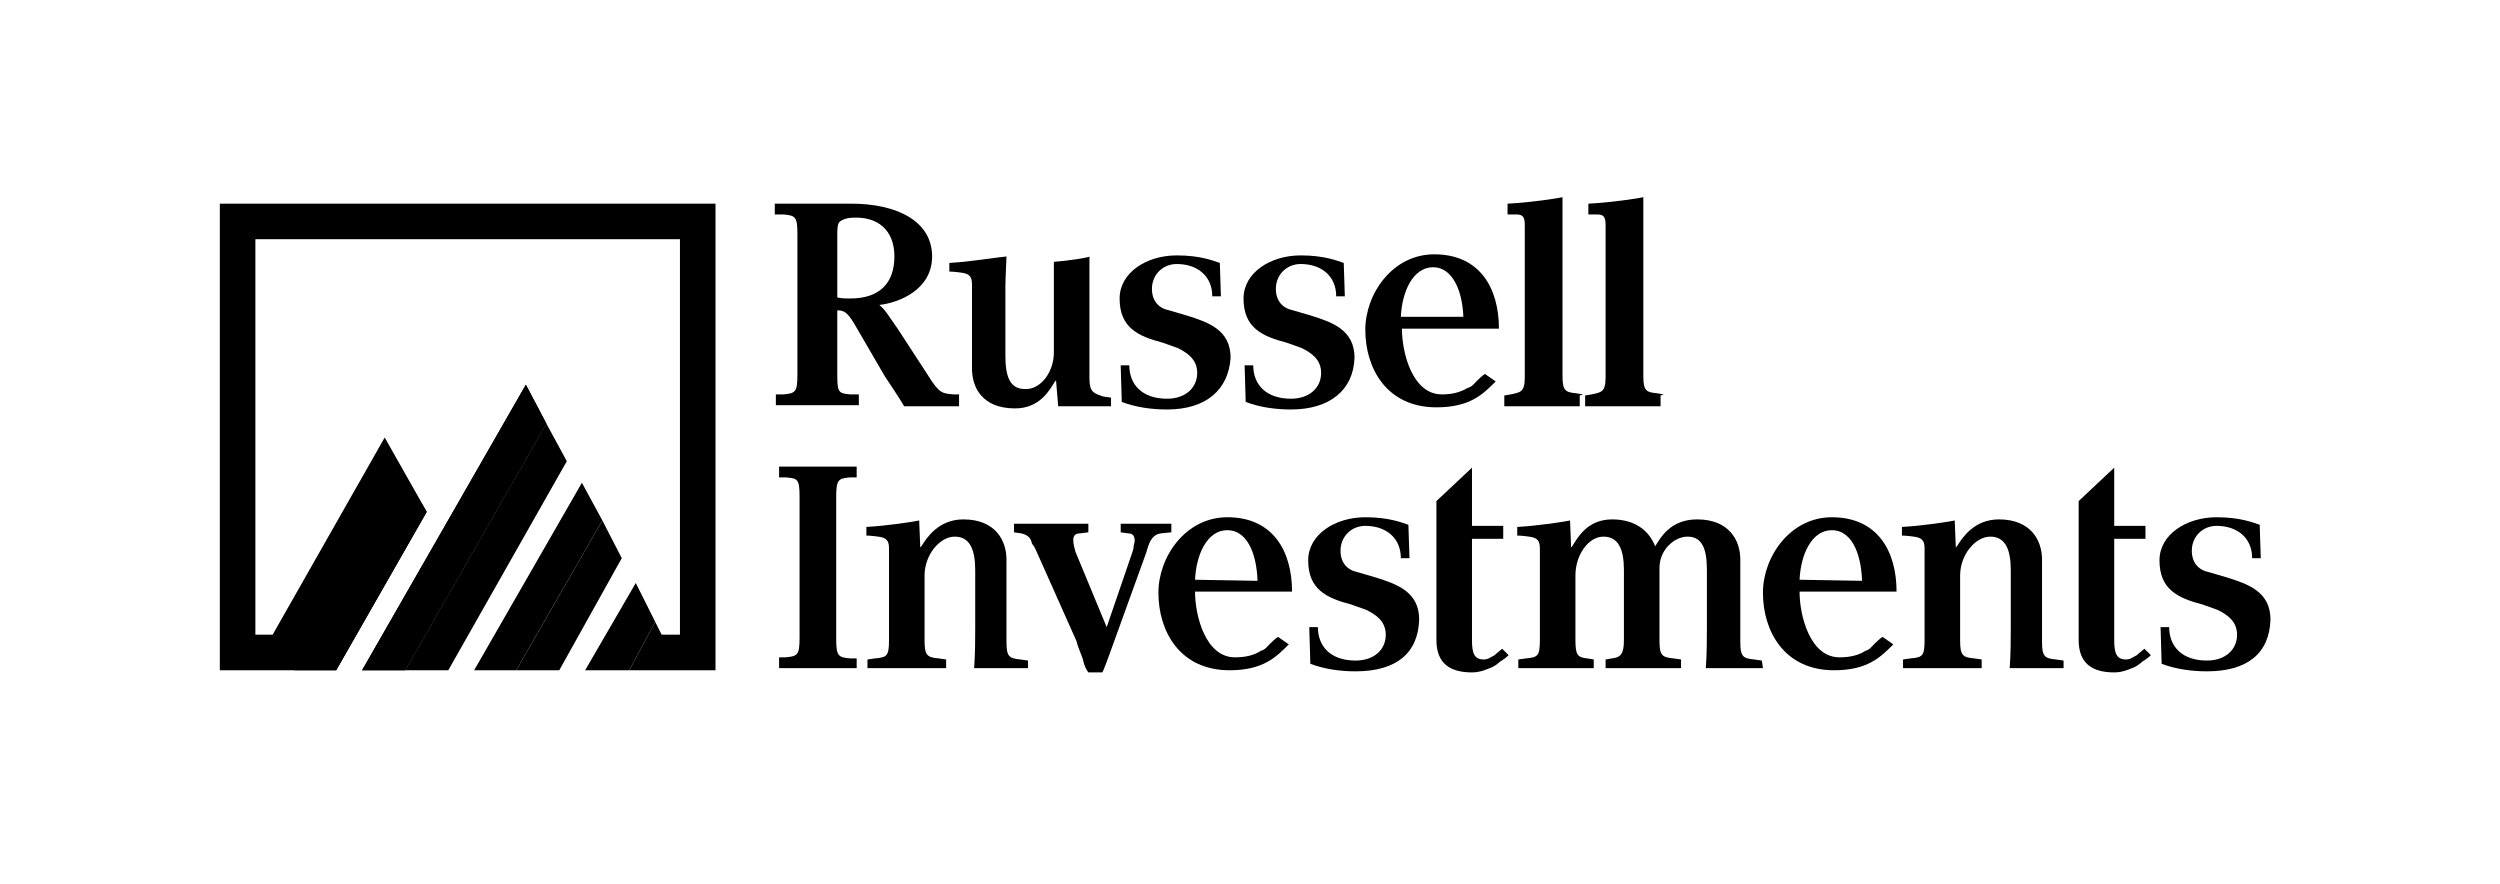 <?xml version="1.0" encoding="utf-8"?>
<!-- Generator: Adobe Illustrator 23.0.3, SVG Export Plug-In . SVG Version: 6.00 Build 0)  -->
<svg version="1.1" id="Layer_1" xmlns="http://www.w3.org/2000/svg" xmlns:xlink="http://www.w3.org/1999/xlink" x="0px" y="0px"
	 viewBox="0 0 232 82" style="enable-background:new 0 0 232 82;" xml:space="preserve">
<g>
	<path d="M83,23.8c0,2.4-1.3,3.9-4.1,3.9c-0.4,0-0.8,0-1.2-0.1v-5.8c0-0.4,0-1,0.2-1.2s0.7-0.4,1.3-0.4C81.4,20.1,83,21.3,83,23.8
		L83,23.8z M89,36.6h-0.5c-1-0.1-1.3,0-2.4-1.8l-2.8-4.3c-1-1.4-1.1-1.7-1.7-2.2c1.8-0.2,4.9-1.4,4.9-4.5c0-3.3-3.3-4.9-7.5-4.9
		c-1.1,0-5.4,0-7.1,0v1h0.8c1.1,0.1,1.3,0.2,1.3,1.8v13.1c0,1.6-0.2,1.7-1.3,1.8H72v1c1.7,0,6.9,0,7.7,0v-1h-0.8
		c-1.1-0.1-1.2-0.2-1.2-1.8v-6c0.7,0,1,0.2,1.9,1.8l2.5,4.3c0.4,0.6,1.6,2.4,1.8,2.8c0.5,0,4.7,0,5.1,0V36.6L89,36.6z"/>
	<path d="M97.8,32.7v-8.4c1.3-0.1,3.3-0.4,3.3-0.5c0,0.4,0,11.3,0,11.3c0,1.3,0.4,1.4,1.3,1.7l0.7,0.1v0.8c-0.4,0-4.2,0-4.9,0
		L98,35.3l-0.1,0.1c-0.5,0.8-1.4,2.5-3.7,2.5c-3.1,0-4-2-4-3.7v-7.8c0-0.7-0.2-1-1-1.1c0,0-0.7-0.1-1.1-0.1v-0.8
		c1.9-0.1,4.2-0.5,5.3-0.6c0,0.4-0.1,2-0.1,2.9V33c0,1.9,0.4,3.1,1.8,3.1C96.5,36.2,97.8,34.6,97.8,32.7L97.8,32.7z"/>
	<path d="M108.3,38c-1.4,0-2.9-0.2-4.2-0.7l-0.1-3.4h0.8c0,1.8,1.2,3.1,3.5,3.1c1.7,0,2.8-1,2.8-2.4c0-1.3-1-1.9-1.8-2.3l-1.4-0.5
		c-2.3-0.6-4-1.4-4-4.1c0-2.4,2.5-4,5.3-4c2.2,0,3.4,0.5,4,0.7l0.1,3.1h-0.8c0-1.9-1.4-3-3.3-3c-1.3,0-2.3,1-2.3,2.3
		c0,1.1,0.6,1.8,1.6,2l1.7,0.5c1.9,0.6,4,1.3,4,3.9C114,36.2,111.9,38,108.3,38L108.3,38z"/>
	<path d="M119.8,38c-1.4,0-2.9-0.2-4.2-0.7l-0.1-3.4h0.8c0,1.8,1.2,3.1,3.5,3.1c1.7,0,2.8-1,2.8-2.4c0-1.3-1-1.9-1.8-2.3l-1.4-0.5
		c-2.3-0.6-4-1.4-4-4.1c0-2.4,2.5-4,5.3-4c2.2,0,3.4,0.5,4,0.7l0.1,3.1H124c0-1.9-1.4-3-3.3-3c-1.3,0-2.3,1-2.3,2.3
		c0,1.1,0.6,1.8,1.6,2l1.7,0.5c1.9,0.6,4,1.3,4,3.9C125.6,36.2,123.4,38,119.8,38L119.8,38z"/>
	<path d="M135.8,29.4c-0.1-2.6-1.1-4.6-2.8-4.6c-1.9,0-2.9,2.3-3,4.6H135.8L135.8,29.4z M130.1,30.5c0,2.3,1,6.1,3.7,6.1
		c1,0,1.7-0.2,2.4-0.6c0.4-0.1,0.6-0.4,0.8-0.6s0.5-0.5,0.8-0.7l1,0.7c-1.2,1.2-2.4,2.4-5.5,2.4c-4.6,0-6.6-3.6-6.6-7.2
		c0-3.3,2.5-7,6.4-7c4.2,0,6,3.1,6,6.9L130.1,30.5L130.1,30.5z"/>
	<path d="M146.9,36.6l-0.6-0.1c-1-0.1-1.3-0.2-1.3-1.6V18.3c-0.4,0.1-3,0.5-5.1,0.6v1c0.4,0,0.8,0,0.8,0c0.6,0,0.8,0.2,0.8,1V35
		c0,1.4-0.4,1.4-1.3,1.6l-0.6,0.1v1c1.1,0,6.5,0,7,0v-1L146.9,36.6L146.9,36.6z"/>
	<path d="M79.5,61.1h-0.6c-1.1-0.1-1.3-0.2-1.3-1.8V46.1c0-1.6,0.2-1.7,1.3-1.8h0.6v-1c-1.1,0-6.1,0-7.2,0v1h0.6
		c1.1,0.1,1.3,0.1,1.3,1.8v13.1c0,1.6-0.2,1.7-1.3,1.8h-0.6v1c1.1,0,6.7,0,7.2,0V61.1L79.5,61.1z"/>
	<path d="M95.7,62c-0.4,0-4.9,0-5.3,0c0.1-1.3,0.1-2.9,0.1-3.7v-5.4c0-1.9-0.5-3.1-1.9-3.1s-2.8,1.7-2.8,3.6v6
		c0,1.4,0.2,1.6,1.3,1.7l0.7,0.1V62c-0.5,0-6.3,0-7.3,0v-0.8l0.7-0.1c1.1-0.1,1.3-0.2,1.3-1.7v-8.5c0-0.7-0.2-1-1-1.1
		c0,0-0.7-0.1-1.1-0.1v-0.8c1.9-0.1,4.5-0.5,4.9-0.6l0.1,2.5l0.1-0.1c0.5-0.8,1.6-2.5,3.9-2.5c3,0,4,2,4,3.7v7.6
		c0,1.4,0.2,1.6,1.3,1.7l0.7,0.1V62H95.7z"/>
	<path d="M107.7,49.5c-0.6,0.1-1,0.5-1.3,1.7l-3,8.3c-0.2,0.5-0.8,2.3-1.1,2.9H101c-0.1-0.1-0.4-0.6-0.5-1.2
		c-0.2-0.6-0.5-1.2-0.6-1.7l-3.7-8.3c-0.1-0.2-0.2-0.5-0.4-0.7c-0.1-0.2-0.1-0.4-0.2-0.5c-0.1-0.2-0.4-0.4-0.8-0.5l-0.7-0.1v-0.8
		c1.1,0,5.8,0,6.9,0v0.8l-0.8,0.1c-0.4,0-0.6,0.2-0.6,0.6c0,0.4,0.1,0.7,0.2,1.1l2.9,7l2.4-7c0-0.1,0.1-0.2,0.1-0.5
		c0-0.1,0.1-0.4,0.1-0.5c0-0.5-0.2-0.7-0.6-0.7l-0.7-0.1v-0.8c0.5,0,4.2,0,4.7,0v0.8L107.7,49.5L107.7,49.5z"/>
	<path d="M116.7,53.9c-0.1-2.8-1.1-4.7-2.8-4.7c-1.9,0-2.9,2.3-3,4.6L116.7,53.9L116.7,53.9z M110.9,54.9c0,2.3,1,6.1,3.7,6.1
		c1,0,1.8-0.2,2.4-0.6c0.4-0.1,0.6-0.4,0.8-0.6s0.5-0.5,0.8-0.7l1,0.7c-1.2,1.2-2.4,2.4-5.5,2.4c-4.6,0-6.6-3.6-6.6-7.2
		c0-3.3,2.5-7,6.4-7c4.2,0,6,3.1,6,6.9L110.9,54.9L110.9,54.9z"/>
	<path d="M125.8,62.3c-1.4,0-2.9-0.2-4.2-0.7l-0.1-3.4h0.8c0,1.8,1.2,3.1,3.5,3.1c1.7,0,2.8-1,2.8-2.4c0-1.3-1-1.9-1.8-2.3l-1.4-0.5
		c-2.3-0.6-4-1.4-4-4.1c0-2.4,2.5-4,5.3-4c2.2,0,3.4,0.5,4,0.7l0.1,3.1H130c0-1.9-1.4-3-3.3-3c-1.3,0-2.3,1-2.3,2.3
		c0,1.1,0.6,1.8,1.6,2l1.7,0.5c1.9,0.6,4,1.3,4,3.9C131.6,60.6,129.6,62.3,125.8,62.3L125.8,62.3z"/>
	<path d="M140,60.8c-0.2,0.2-0.6,0.5-0.8,0.6c-0.2,0.2-0.5,0.4-0.7,0.5c-0.5,0.2-1.1,0.5-1.9,0.5c-2,0-3.3-0.8-3.3-3V46.5l3.3-3.1
		v5.4h2.9V50h-2.9v9.4c0,1.2,0.2,1.8,1.1,1.8c0.4,0,0.6-0.2,1-0.4c0.2-0.2,0.6-0.5,0.7-0.6L140,60.8L140,60.8z"/>
	<path d="M163.6,62c-0.4,0-4.9,0-5.3,0c0.1-1.3,0.1-2.9,0.1-3.7v-5.4c0-1.9-0.4-3.1-1.8-3.1c-1.2,0-2.6,1.2-2.6,2.9v6.7
		c0,1.4,0.2,1.6,1.3,1.7l0.7,0.1V62c-0.5,0-5.9,0-7,0v-0.8l0.6-0.1c0.8-0.1,1.1-0.4,1.1-1.7v-6.5c0-1.9-0.5-3.1-1.9-3.1
		s-2.6,1.7-2.6,3.6v6c0,1.4,0.2,1.6,1.1,1.7l0.6,0.1V62c-0.5,0-5.9,0-7,0v-0.8l0.7-0.1c1.1-0.1,1.3-0.2,1.3-1.7v-8.5
		c0-0.7-0.2-1-1-1.1c0,0-0.7-0.1-1.1-0.1v-0.8c1.9-0.1,4.5-0.5,4.9-0.6l0.1,2.5l0.1-0.1c0.5-0.8,1.4-2.5,3.7-2.5s3.5,1.2,4,2.5v0.1
		v-0.1c0.5-0.8,1.4-2.5,3.9-2.5c3,0,4,2,4,3.7v7.6c0,1.4,0.2,1.6,1.3,1.7l0.7,0.1L163.6,62L163.6,62z"/>
	<path d="M172.8,53.9c-0.1-2.8-1.1-4.7-2.8-4.7c-1.9,0-2.9,2.3-3,4.6L172.8,53.9L172.8,53.9z M167,54.9c0,2.3,1,6.1,3.7,6.1
		c1,0,1.8-0.2,2.4-0.6c0.4-0.1,0.6-0.4,0.8-0.6c0.2-0.2,0.5-0.5,0.8-0.7l1,0.7c-1.2,1.2-2.4,2.4-5.5,2.4c-4.6,0-6.6-3.6-6.6-7.2
		c0-3.3,2.5-7,6.4-7c4.2,0,6,3.1,6,6.9L167,54.9L167,54.9z"/>
	<path d="M191.8,62c-0.4,0-4.9,0-5.3,0c0.1-1.3,0.1-2.9,0.1-3.7v-5.4c0-1.9-0.5-3.1-1.9-3.1s-2.8,1.7-2.8,3.6v6
		c0,1.4,0.2,1.6,1.3,1.7l0.7,0.1V62c-0.5,0-6.3,0-7.3,0v-0.8l0.7-0.1c1.1-0.1,1.3-0.2,1.3-1.7v-8.5c0-0.7-0.2-1-1-1.1
		c0,0-0.7-0.1-1.1-0.1v-0.8c1.9-0.1,4.5-0.5,4.9-0.6l0.1,2.5l0.1-0.1c0.5-0.8,1.6-2.5,3.9-2.5c3,0,4,2,4,3.7v7.6
		c0,1.4,0.2,1.6,1.3,1.7l0.7,0.1V62H191.8z"/>
	<path d="M204.8,62.3c-1.4,0-2.9-0.2-4.2-0.7l-0.1-3.4h0.8c0,1.8,1.2,3.1,3.5,3.1c1.7,0,2.8-1,2.8-2.4c0-1.3-1-1.9-1.8-2.3l-1.4-0.5
		c-2.3-0.6-4-1.4-4-4.1c0-2.4,2.5-4,5.3-4c2.2,0,3.4,0.5,4,0.7l0.1,3.1H209c0-1.9-1.4-3-3.3-3c-1.3,0-2.3,1-2.3,2.3
		c0,1.1,0.6,1.8,1.6,2l1.7,0.5c1.9,0.6,4,1.3,4,3.9C210.6,60.6,208.6,62.3,204.8,62.3L204.8,62.3z"/>
	<path d="M154.4,36.6l-0.6-0.1c-1-0.1-1.3-0.2-1.3-1.6V18.3c-0.4,0.1-3,0.5-5.1,0.6v1c0.4,0,0.8,0,0.8,0c0.6,0,0.8,0.2,0.8,1V35
		c0,1.4-0.4,1.4-1.3,1.6l-0.6,0.1v1c1.1,0,6.5,0,7,0v-1L154.4,36.6L154.4,36.6z"/>
	<path d="M199.6,60.8c-0.2,0.2-0.6,0.5-0.8,0.6c-0.2,0.2-0.5,0.4-0.7,0.5c-0.5,0.2-1.1,0.5-1.9,0.5c-2,0-3.3-0.8-3.3-3V46.5l3.3-3.1
		v5.4h2.9V50h-2.9v9.4c0,1.2,0.2,1.8,1.1,1.8c0.4,0,0.6-0.2,1-0.4c0.2-0.2,0.6-0.5,0.7-0.6L199.6,60.8L199.6,60.8z"/>
	<polygon points="48.8,35.7 33.6,62.2 37.6,62.2 50.7,39.3 	"/>
	<polygon points="54,44.8 44,62.2 47.9,62.2 55.9,48.3 	"/>
	<polygon points="48.8,35.7 33.6,62.2 37.6,62.2 50.7,39.3 	"/>
	<polygon points="55.9,48.3 47.9,62.2 51.9,62.2 57.7,51.8 	"/>
	<polygon points="20.4,18.9 20.4,62.2 31.2,62.2 39.6,47.5 35.7,40.6 25.3,58.9 23.7,58.9 23.7,22.2 63.1,22.2 63.1,58.9 61.4,58.9 
		60.8,57.7 58.4,62.2 66.4,62.2 66.4,18.9 	"/>
	<polygon points="59,54.1 54.3,62.2 58.4,62.2 60.8,57.7 	"/>
	<polygon points="50.7,39.3 37.6,62.2 41.6,62.2 52.6,42.8 	"/>
	<polygon points="37.6,44.1 27.3,62.2 31.2,62.2 39.6,47.5 	"/>
</g>
</svg>
